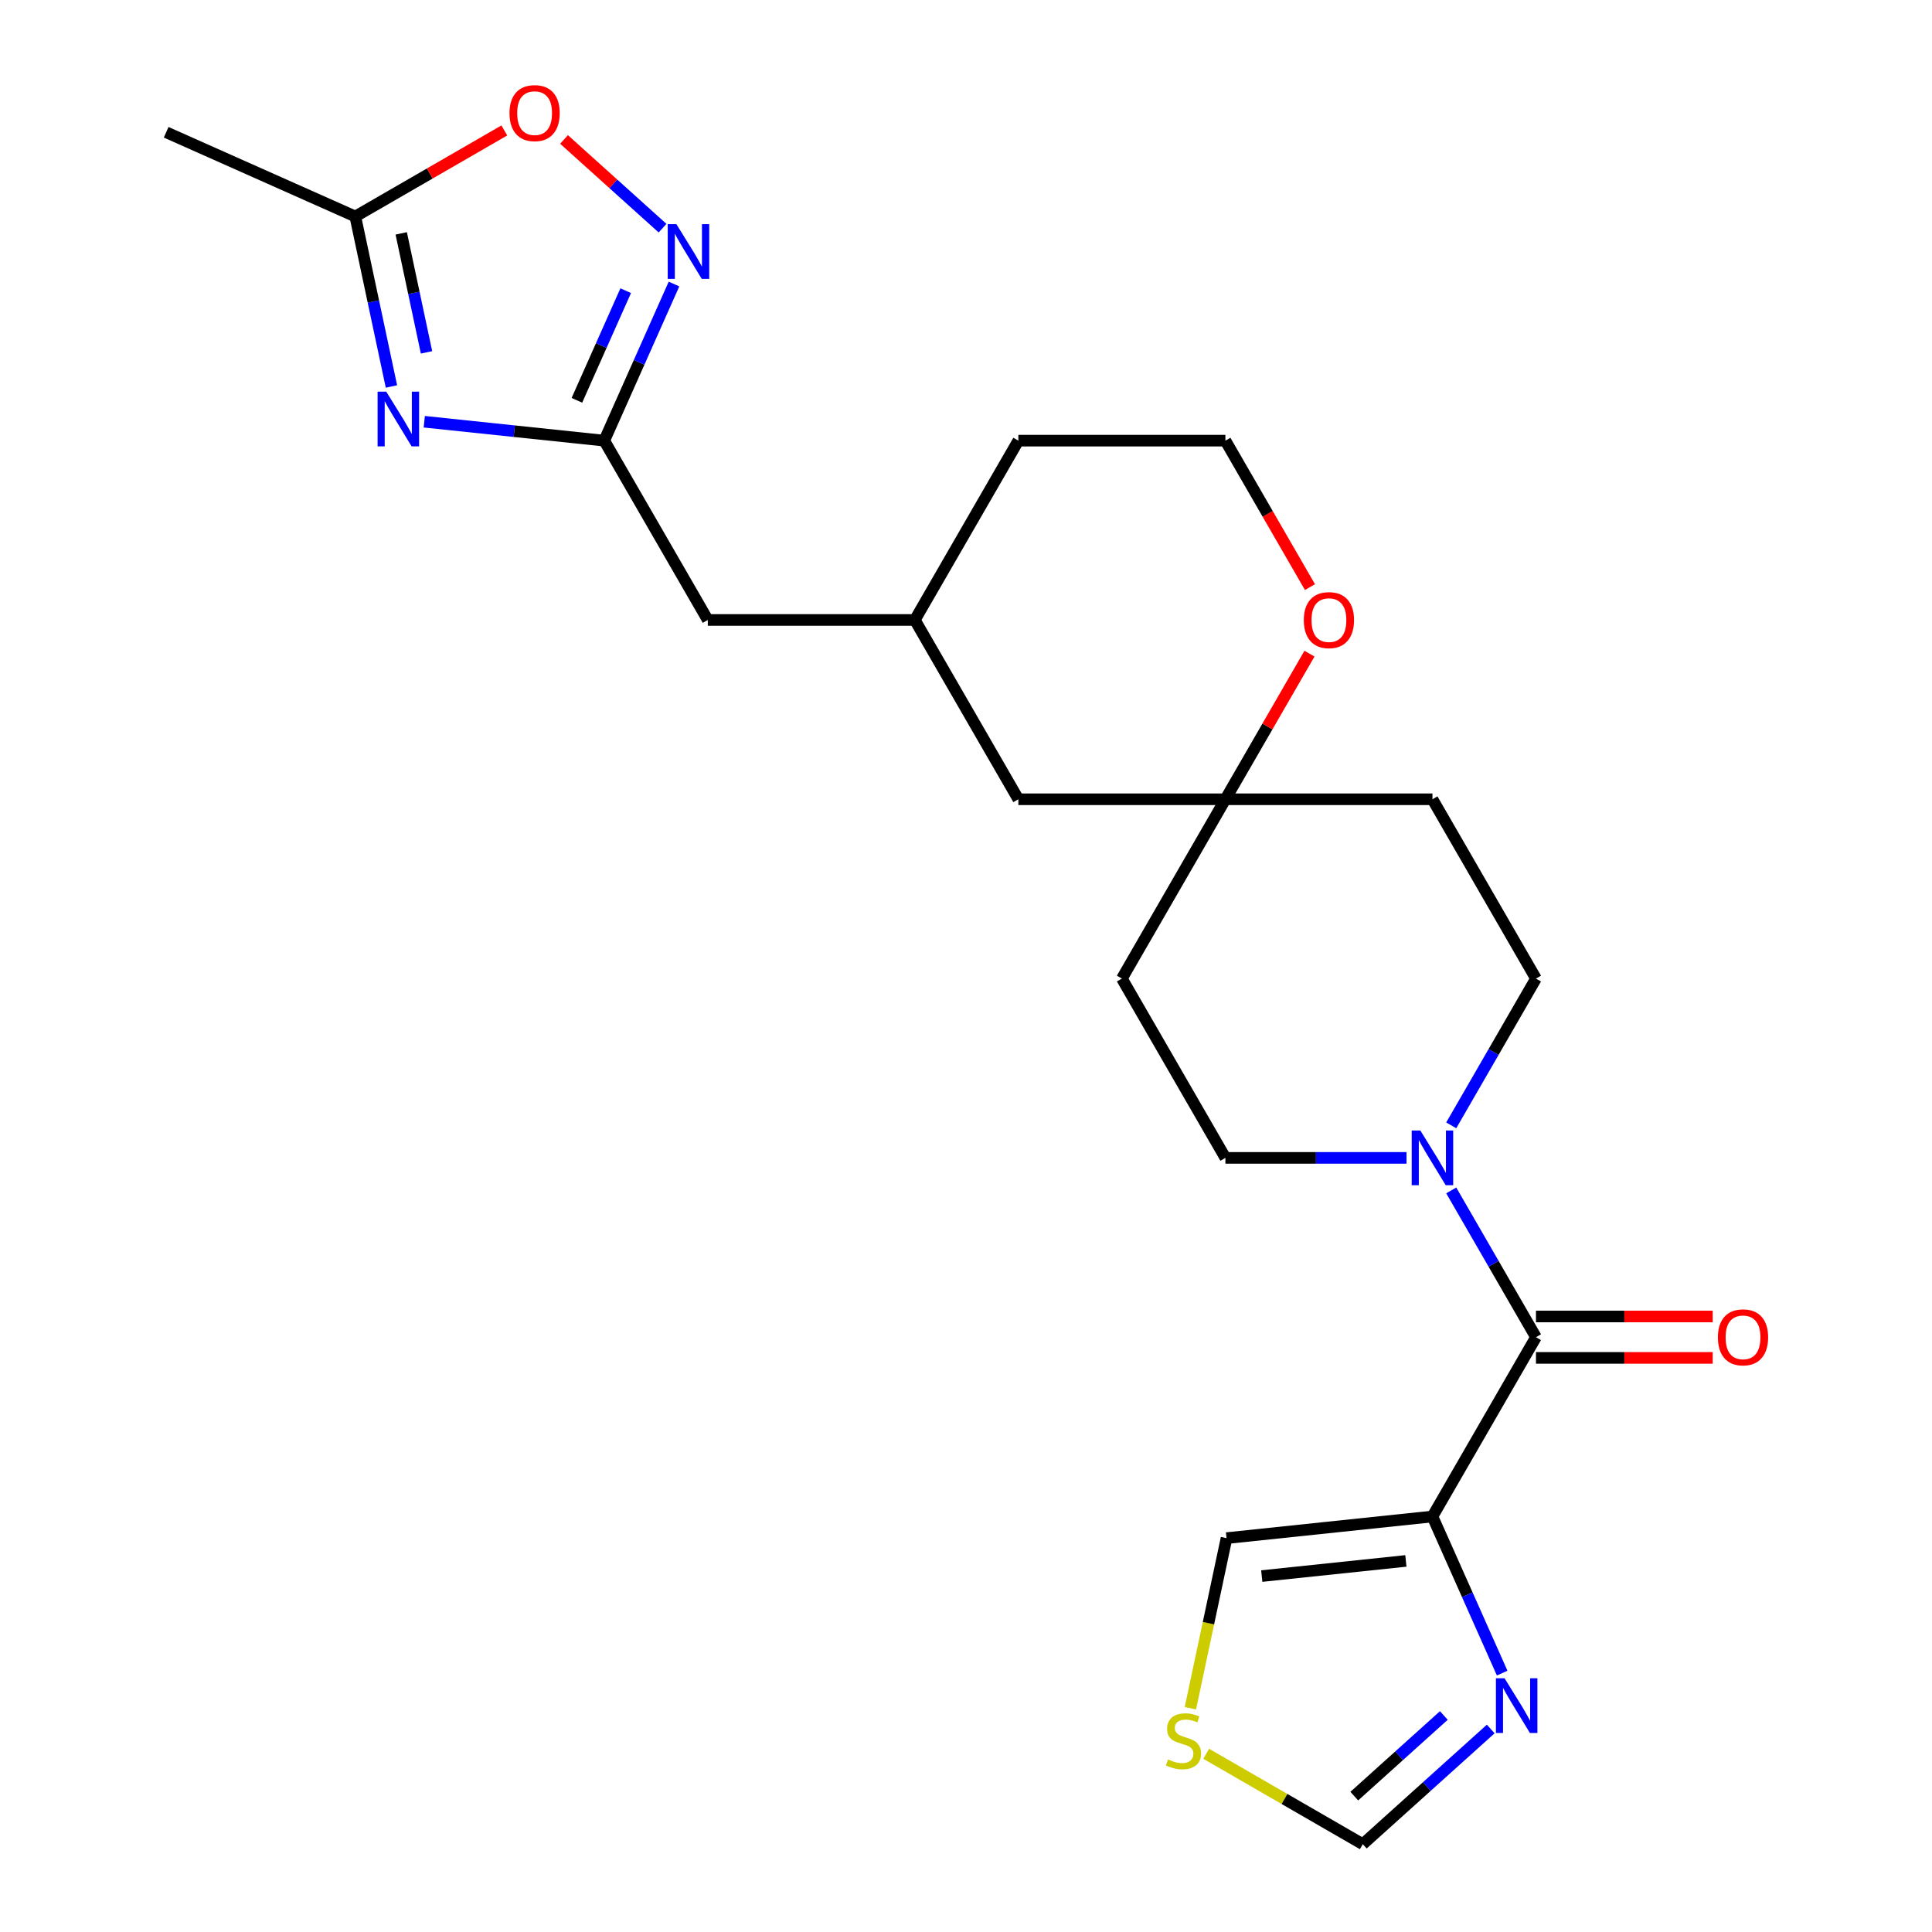 <?xml version='1.0' encoding='iso-8859-1'?>
<svg version='1.1' baseProfile='full'
              xmlns='http://www.w3.org/2000/svg'
                      xmlns:rdkit='http://www.rdkit.org/xml'
                      xmlns:xlink='http://www.w3.org/1999/xlink'
                  xml:space='preserve'
width='1000px' height='1000px' viewBox='0 0 1000 1000'>
<!-- END OF HEADER -->
<rect style='opacity:1.0;fill:#FFFFFF;stroke:none' width='1000' height='1000' x='0' y='0'> </rect>
<path class='bond-1' d='M 741.432,784.935 L 795.015,692.126' style='fill:none;fill-rule:evenodd;stroke:#000000;stroke-width:6px;stroke-linecap:butt;stroke-linejoin:miter;stroke-opacity:1' />
<path class='bond-5' d='M 741.432,784.935 L 759.478,825.466' style='fill:none;fill-rule:evenodd;stroke:#000000;stroke-width:6px;stroke-linecap:butt;stroke-linejoin:miter;stroke-opacity:1' />
<path class='bond-5' d='M 759.478,825.466 L 777.523,865.998' style='fill:none;fill-rule:evenodd;stroke:#0000FF;stroke-width:6px;stroke-linecap:butt;stroke-linejoin:miter;stroke-opacity:1' />
<path class='bond-11' d='M 741.432,784.935 L 634.852,796.137' style='fill:none;fill-rule:evenodd;stroke:#000000;stroke-width:6px;stroke-linecap:butt;stroke-linejoin:miter;stroke-opacity:1' />
<path class='bond-11' d='M 727.685,807.931 L 653.08,815.773' style='fill:none;fill-rule:evenodd;stroke:#000000;stroke-width:6px;stroke-linecap:butt;stroke-linejoin:miter;stroke-opacity:1' />
<path class='bond-0' d='M 219.604,218.289 L 266.185,223.185' style='fill:none;fill-rule:evenodd;stroke:#0000FF;stroke-width:6px;stroke-linecap:butt;stroke-linejoin:miter;stroke-opacity:1' />
<path class='bond-0' d='M 266.185,223.185 L 312.765,228.08' style='fill:none;fill-rule:evenodd;stroke:#000000;stroke-width:6px;stroke-linecap:butt;stroke-linejoin:miter;stroke-opacity:1' />
<path class='bond-6' d='M 202.606,200.039 L 193.255,156.046' style='fill:none;fill-rule:evenodd;stroke:#0000FF;stroke-width:6px;stroke-linecap:butt;stroke-linejoin:miter;stroke-opacity:1' />
<path class='bond-6' d='M 193.255,156.046 L 183.904,112.053' style='fill:none;fill-rule:evenodd;stroke:#000000;stroke-width:6px;stroke-linecap:butt;stroke-linejoin:miter;stroke-opacity:1' />
<path class='bond-6' d='M 220.766,182.385 L 214.22,151.59' style='fill:none;fill-rule:evenodd;stroke:#0000FF;stroke-width:6px;stroke-linecap:butt;stroke-linejoin:miter;stroke-opacity:1' />
<path class='bond-6' d='M 214.22,151.59 L 207.674,120.795' style='fill:none;fill-rule:evenodd;stroke:#000000;stroke-width:6px;stroke-linecap:butt;stroke-linejoin:miter;stroke-opacity:1' />
<path class='bond-4' d='M 795.015,692.126 L 773.085,654.141' style='fill:none;fill-rule:evenodd;stroke:#000000;stroke-width:6px;stroke-linecap:butt;stroke-linejoin:miter;stroke-opacity:1' />
<path class='bond-4' d='M 773.085,654.141 L 751.154,616.156' style='fill:none;fill-rule:evenodd;stroke:#0000FF;stroke-width:6px;stroke-linecap:butt;stroke-linejoin:miter;stroke-opacity:1' />
<path class='bond-14' d='M 795.015,702.843 L 840.759,702.843' style='fill:none;fill-rule:evenodd;stroke:#000000;stroke-width:6px;stroke-linecap:butt;stroke-linejoin:miter;stroke-opacity:1' />
<path class='bond-14' d='M 840.759,702.843 L 886.503,702.843' style='fill:none;fill-rule:evenodd;stroke:#FF0000;stroke-width:6px;stroke-linecap:butt;stroke-linejoin:miter;stroke-opacity:1' />
<path class='bond-14' d='M 795.015,681.409 L 840.759,681.409' style='fill:none;fill-rule:evenodd;stroke:#000000;stroke-width:6px;stroke-linecap:butt;stroke-linejoin:miter;stroke-opacity:1' />
<path class='bond-14' d='M 840.759,681.409 L 886.503,681.409' style='fill:none;fill-rule:evenodd;stroke:#FF0000;stroke-width:6px;stroke-linecap:butt;stroke-linejoin:miter;stroke-opacity:1' />
<path class='bond-2' d='M 312.765,228.08 L 366.348,320.89' style='fill:none;fill-rule:evenodd;stroke:#000000;stroke-width:6px;stroke-linecap:butt;stroke-linejoin:miter;stroke-opacity:1' />
<path class='bond-3' d='M 312.765,228.08 L 330.811,187.549' style='fill:none;fill-rule:evenodd;stroke:#000000;stroke-width:6px;stroke-linecap:butt;stroke-linejoin:miter;stroke-opacity:1' />
<path class='bond-3' d='M 330.811,187.549 L 348.856,147.018' style='fill:none;fill-rule:evenodd;stroke:#0000FF;stroke-width:6px;stroke-linecap:butt;stroke-linejoin:miter;stroke-opacity:1' />
<path class='bond-3' d='M 298.598,207.203 L 311.23,178.831' style='fill:none;fill-rule:evenodd;stroke:#000000;stroke-width:6px;stroke-linecap:butt;stroke-linejoin:miter;stroke-opacity:1' />
<path class='bond-3' d='M 311.23,178.831 L 323.862,150.459' style='fill:none;fill-rule:evenodd;stroke:#0000FF;stroke-width:6px;stroke-linecap:butt;stroke-linejoin:miter;stroke-opacity:1' />
<path class='bond-7' d='M 342.934,118.096 L 317.438,95.139' style='fill:none;fill-rule:evenodd;stroke:#0000FF;stroke-width:6px;stroke-linecap:butt;stroke-linejoin:miter;stroke-opacity:1' />
<path class='bond-7' d='M 317.438,95.139 L 291.941,72.181' style='fill:none;fill-rule:evenodd;stroke:#FF0000;stroke-width:6px;stroke-linecap:butt;stroke-linejoin:miter;stroke-opacity:1' />
<path class='bond-12' d='M 751.154,582.478 L 773.085,544.493' style='fill:none;fill-rule:evenodd;stroke:#0000FF;stroke-width:6px;stroke-linecap:butt;stroke-linejoin:miter;stroke-opacity:1' />
<path class='bond-12' d='M 773.085,544.493 L 795.015,506.508' style='fill:none;fill-rule:evenodd;stroke:#000000;stroke-width:6px;stroke-linecap:butt;stroke-linejoin:miter;stroke-opacity:1' />
<path class='bond-13' d='M 728.013,599.317 L 681.139,599.317' style='fill:none;fill-rule:evenodd;stroke:#0000FF;stroke-width:6px;stroke-linecap:butt;stroke-linejoin:miter;stroke-opacity:1' />
<path class='bond-13' d='M 681.139,599.317 L 634.265,599.317' style='fill:none;fill-rule:evenodd;stroke:#000000;stroke-width:6px;stroke-linecap:butt;stroke-linejoin:miter;stroke-opacity:1' />
<path class='bond-10' d='M 771.601,894.92 L 738.491,924.733' style='fill:none;fill-rule:evenodd;stroke:#0000FF;stroke-width:6px;stroke-linecap:butt;stroke-linejoin:miter;stroke-opacity:1' />
<path class='bond-10' d='M 738.491,924.733 L 705.38,954.545' style='fill:none;fill-rule:evenodd;stroke:#000000;stroke-width:6px;stroke-linecap:butt;stroke-linejoin:miter;stroke-opacity:1' />
<path class='bond-10' d='M 747.326,887.935 L 724.149,908.804' style='fill:none;fill-rule:evenodd;stroke:#0000FF;stroke-width:6px;stroke-linecap:butt;stroke-linejoin:miter;stroke-opacity:1' />
<path class='bond-10' d='M 724.149,908.804 L 700.972,929.673' style='fill:none;fill-rule:evenodd;stroke:#000000;stroke-width:6px;stroke-linecap:butt;stroke-linejoin:miter;stroke-opacity:1' />
<path class='bond-22' d='M 183.904,112.053 L 86.002,68.465' style='fill:none;fill-rule:evenodd;stroke:#000000;stroke-width:6px;stroke-linecap:butt;stroke-linejoin:miter;stroke-opacity:1' />
<path class='bond-27' d='M 183.904,112.053 L 222.469,89.788' style='fill:none;fill-rule:evenodd;stroke:#000000;stroke-width:6px;stroke-linecap:butt;stroke-linejoin:miter;stroke-opacity:1' />
<path class='bond-27' d='M 222.469,89.788 L 261.034,67.522' style='fill:none;fill-rule:evenodd;stroke:#FF0000;stroke-width:6px;stroke-linecap:butt;stroke-linejoin:miter;stroke-opacity:1' />
<path class='bond-8' d='M 634.265,413.699 L 580.682,506.508' style='fill:none;fill-rule:evenodd;stroke:#000000;stroke-width:6px;stroke-linecap:butt;stroke-linejoin:miter;stroke-opacity:1' />
<path class='bond-15' d='M 634.265,413.699 L 656.023,376.014' style='fill:none;fill-rule:evenodd;stroke:#000000;stroke-width:6px;stroke-linecap:butt;stroke-linejoin:miter;stroke-opacity:1' />
<path class='bond-15' d='M 656.023,376.014 L 677.78,338.329' style='fill:none;fill-rule:evenodd;stroke:#FF0000;stroke-width:6px;stroke-linecap:butt;stroke-linejoin:miter;stroke-opacity:1' />
<path class='bond-19' d='M 634.265,413.699 L 527.098,413.699' style='fill:none;fill-rule:evenodd;stroke:#000000;stroke-width:6px;stroke-linecap:butt;stroke-linejoin:miter;stroke-opacity:1' />
<path class='bond-25' d='M 634.265,413.699 L 741.432,413.699' style='fill:none;fill-rule:evenodd;stroke:#000000;stroke-width:6px;stroke-linecap:butt;stroke-linejoin:miter;stroke-opacity:1' />
<path class='bond-9' d='M 616.142,884.163 L 625.497,840.15' style='fill:none;fill-rule:evenodd;stroke:#CCCC00;stroke-width:6px;stroke-linecap:butt;stroke-linejoin:miter;stroke-opacity:1' />
<path class='bond-9' d='M 625.497,840.15 L 634.852,796.137' style='fill:none;fill-rule:evenodd;stroke:#000000;stroke-width:6px;stroke-linecap:butt;stroke-linejoin:miter;stroke-opacity:1' />
<path class='bond-24' d='M 624.33,907.751 L 664.855,931.148' style='fill:none;fill-rule:evenodd;stroke:#CCCC00;stroke-width:6px;stroke-linecap:butt;stroke-linejoin:miter;stroke-opacity:1' />
<path class='bond-24' d='M 664.855,931.148 L 705.38,954.545' style='fill:none;fill-rule:evenodd;stroke:#000000;stroke-width:6px;stroke-linecap:butt;stroke-linejoin:miter;stroke-opacity:1' />
<path class='bond-16' d='M 795.015,506.508 L 741.432,413.699' style='fill:none;fill-rule:evenodd;stroke:#000000;stroke-width:6px;stroke-linecap:butt;stroke-linejoin:miter;stroke-opacity:1' />
<path class='bond-17' d='M 634.265,599.317 L 580.682,506.508' style='fill:none;fill-rule:evenodd;stroke:#000000;stroke-width:6px;stroke-linecap:butt;stroke-linejoin:miter;stroke-opacity:1' />
<path class='bond-21' d='M 678.034,303.89 L 656.15,265.985' style='fill:none;fill-rule:evenodd;stroke:#FF0000;stroke-width:6px;stroke-linecap:butt;stroke-linejoin:miter;stroke-opacity:1' />
<path class='bond-21' d='M 656.15,265.985 L 634.265,228.08' style='fill:none;fill-rule:evenodd;stroke:#000000;stroke-width:6px;stroke-linecap:butt;stroke-linejoin:miter;stroke-opacity:1' />
<path class='bond-18' d='M 366.348,320.89 L 473.515,320.889' style='fill:none;fill-rule:evenodd;stroke:#000000;stroke-width:6px;stroke-linecap:butt;stroke-linejoin:miter;stroke-opacity:1' />
<path class='bond-20' d='M 527.098,413.699 L 473.515,320.889' style='fill:none;fill-rule:evenodd;stroke:#000000;stroke-width:6px;stroke-linecap:butt;stroke-linejoin:miter;stroke-opacity:1' />
<path class='bond-23' d='M 473.515,320.889 L 527.098,228.08' style='fill:none;fill-rule:evenodd;stroke:#000000;stroke-width:6px;stroke-linecap:butt;stroke-linejoin:miter;stroke-opacity:1' />
<path class='bond-26' d='M 634.265,228.08 L 527.098,228.08' style='fill:none;fill-rule:evenodd;stroke:#000000;stroke-width:6px;stroke-linecap:butt;stroke-linejoin:miter;stroke-opacity:1' />
<path  class='atom-1' d='M 199.925 202.718
L 209.205 217.718
Q 210.125 219.198, 211.605 221.878
Q 213.085 224.558, 213.165 224.718
L 213.165 202.718
L 216.925 202.718
L 216.925 231.038
L 213.045 231.038
L 203.085 214.638
Q 201.925 212.718, 200.685 210.518
Q 199.485 208.318, 199.125 207.638
L 199.125 231.038
L 195.445 231.038
L 195.445 202.718
L 199.925 202.718
' fill='#0000FF'/>
<path  class='atom-4' d='M 350.093 116.019
L 359.373 131.019
Q 360.293 132.499, 361.773 135.179
Q 363.253 137.859, 363.333 138.019
L 363.333 116.019
L 367.093 116.019
L 367.093 144.339
L 363.213 144.339
L 353.253 127.939
Q 352.093 126.019, 350.853 123.819
Q 349.653 121.619, 349.293 120.939
L 349.293 144.339
L 345.613 144.339
L 345.613 116.019
L 350.093 116.019
' fill='#0000FF'/>
<path  class='atom-5' d='M 735.172 585.157
L 744.452 600.157
Q 745.372 601.637, 746.852 604.317
Q 748.332 606.997, 748.412 607.157
L 748.412 585.157
L 752.172 585.157
L 752.172 613.477
L 748.292 613.477
L 738.332 597.077
Q 737.172 595.157, 735.932 592.957
Q 734.732 590.757, 734.372 590.077
L 734.372 613.477
L 730.692 613.477
L 730.692 585.157
L 735.172 585.157
' fill='#0000FF'/>
<path  class='atom-6' d='M 778.761 868.677
L 788.041 883.677
Q 788.961 885.157, 790.441 887.837
Q 791.921 890.517, 792.001 890.677
L 792.001 868.677
L 795.761 868.677
L 795.761 896.997
L 791.881 896.997
L 781.921 880.597
Q 780.761 878.677, 779.521 876.477
Q 778.321 874.277, 777.961 873.597
L 777.961 896.997
L 774.281 896.997
L 774.281 868.677
L 778.761 868.677
' fill='#0000FF'/>
<path  class='atom-8' d='M 263.713 58.55
Q 263.713 51.75, 267.073 47.95
Q 270.433 44.15, 276.713 44.15
Q 282.993 44.15, 286.353 47.95
Q 289.713 51.75, 289.713 58.55
Q 289.713 65.43, 286.313 69.35
Q 282.913 73.23, 276.713 73.23
Q 270.473 73.23, 267.073 69.35
Q 263.713 65.47, 263.713 58.55
M 276.713 70.03
Q 281.033 70.03, 283.353 67.15
Q 285.713 64.23, 285.713 58.55
Q 285.713 52.99, 283.353 50.19
Q 281.033 47.35, 276.713 47.35
Q 272.393 47.35, 270.033 50.15
Q 267.713 52.95, 267.713 58.55
Q 267.713 64.27, 270.033 67.15
Q 272.393 70.03, 276.713 70.03
' fill='#FF0000'/>
<path  class='atom-10' d='M 604.571 910.682
Q 604.891 910.802, 606.211 911.362
Q 607.531 911.922, 608.971 912.282
Q 610.451 912.602, 611.891 912.602
Q 614.571 912.602, 616.131 911.322
Q 617.691 910.002, 617.691 907.722
Q 617.691 906.162, 616.891 905.202
Q 616.131 904.242, 614.931 903.722
Q 613.731 903.202, 611.731 902.602
Q 609.211 901.842, 607.691 901.122
Q 606.211 900.402, 605.131 898.882
Q 604.091 897.362, 604.091 894.802
Q 604.091 891.242, 606.491 889.042
Q 608.931 886.842, 613.731 886.842
Q 617.011 886.842, 620.731 888.402
L 619.811 891.482
Q 616.411 890.082, 613.851 890.082
Q 611.091 890.082, 609.571 891.242
Q 608.051 892.362, 608.091 894.322
Q 608.091 895.842, 608.851 896.762
Q 609.651 897.682, 610.771 898.202
Q 611.931 898.722, 613.851 899.322
Q 616.411 900.122, 617.931 900.922
Q 619.451 901.722, 620.531 903.362
Q 621.651 904.962, 621.651 907.722
Q 621.651 911.642, 619.011 913.762
Q 616.411 915.842, 612.051 915.842
Q 609.531 915.842, 607.611 915.282
Q 605.731 914.762, 603.491 913.842
L 604.571 910.682
' fill='#CCCC00'/>
<path  class='atom-15' d='M 889.182 692.206
Q 889.182 685.406, 892.542 681.606
Q 895.902 677.806, 902.182 677.806
Q 908.462 677.806, 911.822 681.606
Q 915.182 685.406, 915.182 692.206
Q 915.182 699.086, 911.782 703.006
Q 908.382 706.886, 902.182 706.886
Q 895.942 706.886, 892.542 703.006
Q 889.182 699.126, 889.182 692.206
M 902.182 703.686
Q 906.502 703.686, 908.822 700.806
Q 911.182 697.886, 911.182 692.206
Q 911.182 686.646, 908.822 683.846
Q 906.502 681.006, 902.182 681.006
Q 897.862 681.006, 895.502 683.806
Q 893.182 686.606, 893.182 692.206
Q 893.182 697.926, 895.502 700.806
Q 897.862 703.686, 902.182 703.686
' fill='#FF0000'/>
<path  class='atom-16' d='M 674.848 320.969
Q 674.848 314.169, 678.208 310.369
Q 681.568 306.569, 687.848 306.569
Q 694.128 306.569, 697.488 310.369
Q 700.848 314.169, 700.848 320.969
Q 700.848 327.849, 697.448 331.769
Q 694.048 335.649, 687.848 335.649
Q 681.608 335.649, 678.208 331.769
Q 674.848 327.889, 674.848 320.969
M 687.848 332.449
Q 692.168 332.449, 694.488 329.569
Q 696.848 326.649, 696.848 320.969
Q 696.848 315.409, 694.488 312.609
Q 692.168 309.769, 687.848 309.769
Q 683.528 309.769, 681.168 312.569
Q 678.848 315.369, 678.848 320.969
Q 678.848 326.689, 681.168 329.569
Q 683.528 332.449, 687.848 332.449
' fill='#FF0000'/>
</svg>
